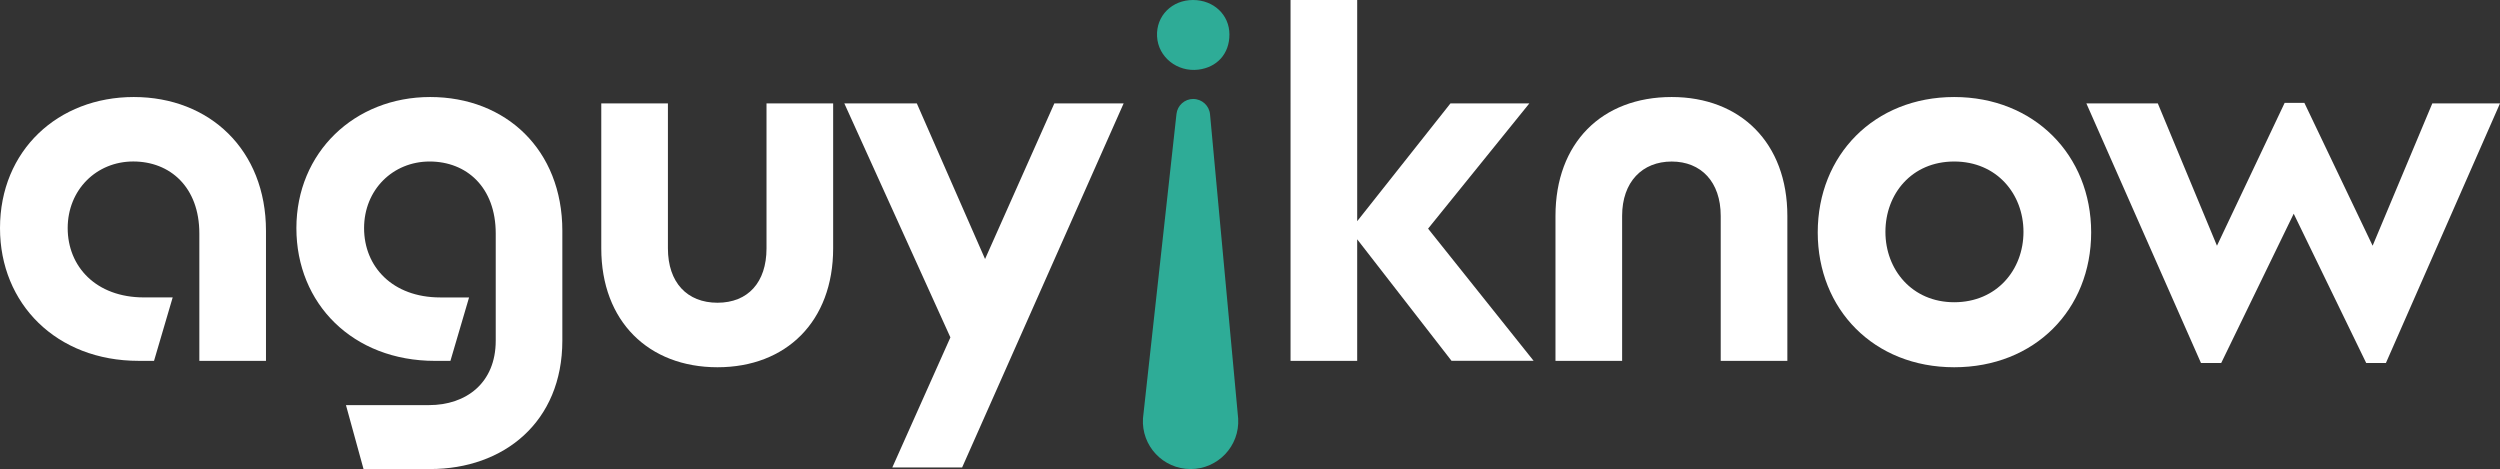 <svg xmlns="http://www.w3.org/2000/svg" id="Layer_2" data-name="Layer 2" viewBox="0 0 905.99 169.99"><rect x="0" y="0" width="905.99" height="169.99" fill="#333333" stroke="none"/><defs><style>      .cls-1 {        fill: #2eac97;      }      .cls-1, .cls-2 {        stroke-width: 0px;      }      .cls-2 {        fill: #fff;      }    </style></defs><g id="Layer_1-2" data-name="Layer 1"><g><path class="cls-2" d="M0,82.68c0-28.2,21.06-47.52,48.48-47.52s47.91,19.12,47.91,48.48v47.13h-24.15v-46.17c0-16.81-10.62-26.08-23.95-26.08s-23.76,10.24-23.76,24.15,10.24,25.11,27.62,25.11h10.43l-6.76,22.99h-5.6C20.48,130.77,0,110.1,0,82.68Z"></path><path class="cls-2" d="M125.37,146.81h30.13c13.33,0,24.15-7.92,24.15-23.37v-38.83c0-16.81-10.62-26.08-23.95-26.08s-23.76,10.24-23.76,24.15,10.24,25.11,27.62,25.11h10.43l-6.76,22.99h-5.6c-29.75,0-50.22-20.67-50.22-48.1s21.06-47.52,48.48-47.52,47.9,19.12,47.9,48.48v39.79c0,29.55-21.25,46.55-47.9,46.55h-24.15l-6.37-23.18Z"></path><path class="cls-2" d="M217.9,37.47h24.15v52.54c0,12.36,6.95,19.7,17.96,19.7s17.77-7.34,17.77-19.7v-52.54h24.15v52.54c0,26.46-17,43.08-41.92,43.08s-42.11-16.61-42.11-43.08v-52.54Z"></path><path class="cls-2" d="M344.42,122.27l-38.44-84.8h26.27l24.73,56.4,25.11-56.4h25.11l-58.53,131.93h-25.3l21.05-47.13Z"></path><path class="cls-1" d="M419.31,13.2C418.92,5.71,424.76,0,432.32,0c7.5,0,13.22,5.36,13.22,12.5s-4.63,11.93-11.29,12.74c-7.54.92-14.55-4.46-14.94-12.04ZM432.42,35.87h0c3.16,0,5.8,2.41,6.09,5.55l10.2,110.28c.58,9.92-7.31,18.28-17.25,18.28h0c-9.97,0-17.87-8.41-17.25-18.36l12.14-110.31c.34-3.1,2.96-5.45,6.08-5.45Z"></path><path class="cls-2" d="M491.84,86.73v44.04h-24.15V0h24.15v80.16l33.8-42.69h28.59l-36.7,45.39,38.25,47.9h-29.75l-34.19-44.04Z"></path><path class="cls-2" d="M605.81,35.16c24.92,0,41.92,16.61,41.92,43.08v52.54h-24.15v-52.54c0-12.36-7.15-19.7-17.77-19.7s-17.96,7.34-17.96,19.7v52.54h-24.15v-52.54c0-26.46,16.81-43.08,42.11-43.08Z"></path><path class="cls-2" d="M658.74,84.22c0-28.01,20.48-49.06,49.45-49.06s49.64,21.05,49.64,49.06-20.48,48.87-49.64,48.87-49.45-21.05-49.45-48.87ZM708.19,109.53c15.45,0,25.11-11.78,25.11-25.5s-9.66-25.5-25.11-25.5-24.92,11.78-24.92,25.5,9.66,25.5,24.92,25.5Z"></path><path class="cls-2" d="M756.1,37.47h25.88l21.44,51.58,24.53-51.77h7.15l24.73,51.77,21.63-51.58h24.53l-41.34,94.07h-7.15l-26.27-54.09-26.27,54.09h-7.34l-41.53-94.07Z"></path></g></g></svg>